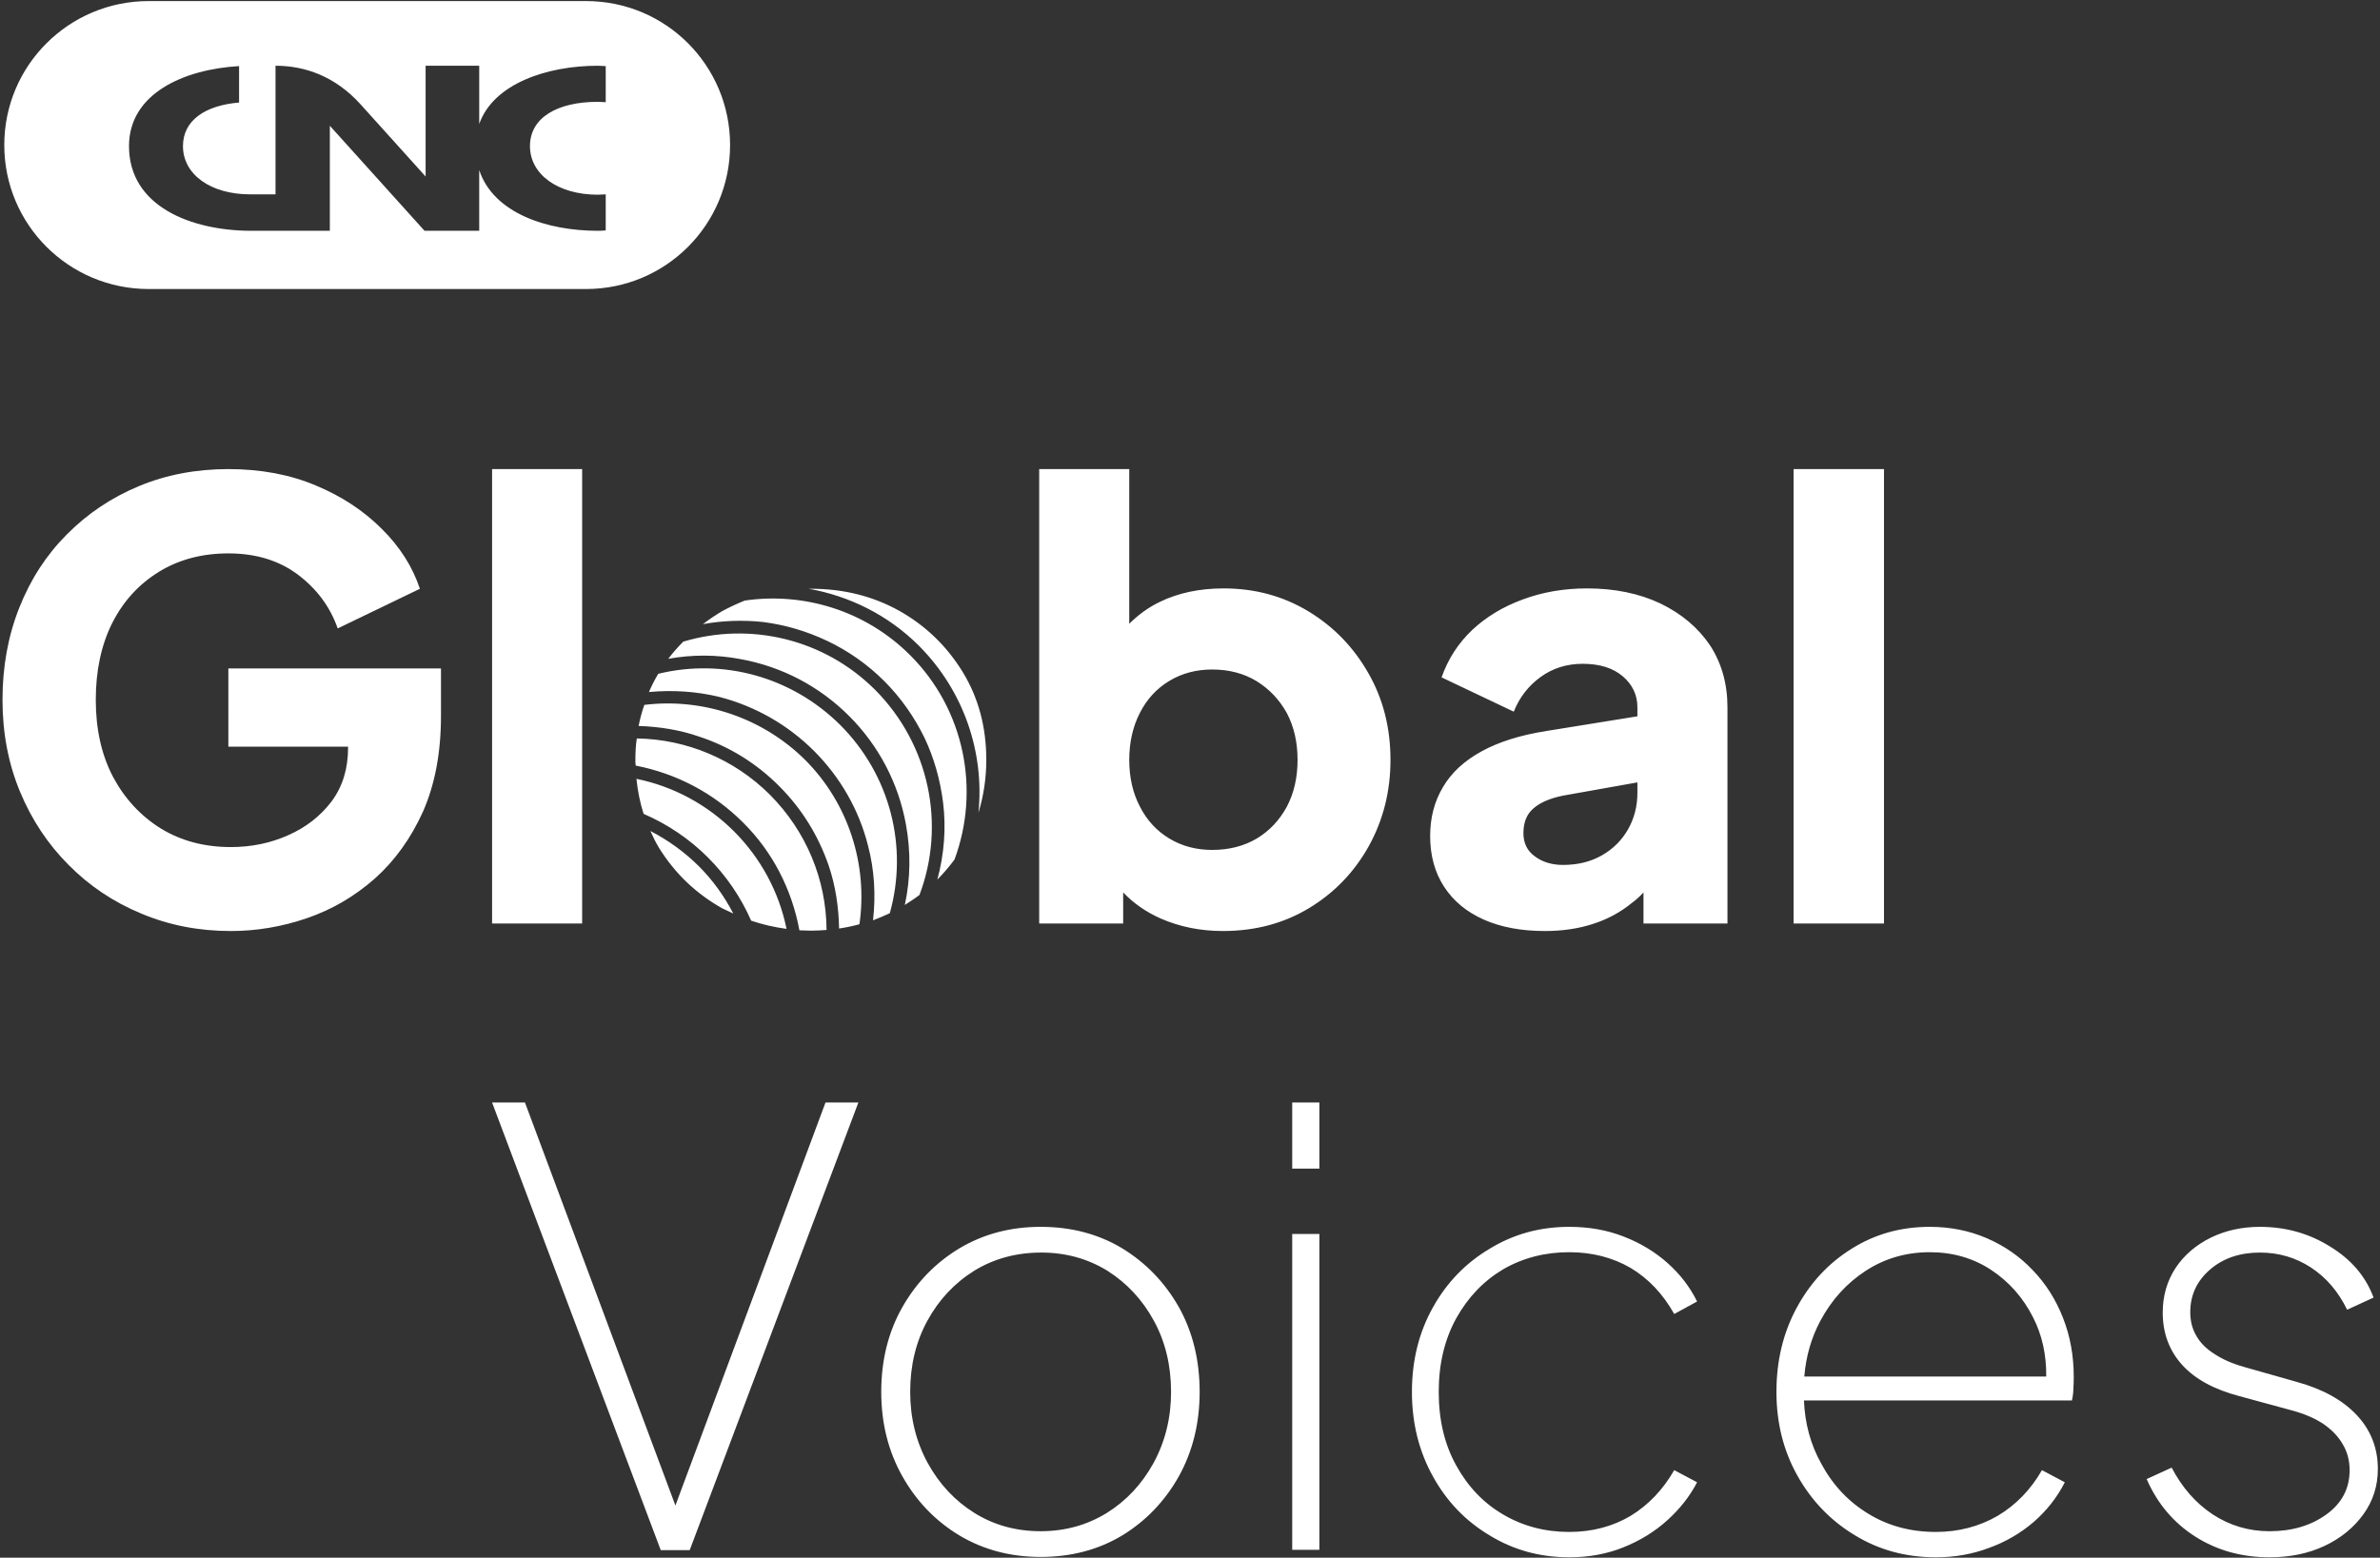 <svg version="1.2" xmlns="http://www.w3.org/2000/svg" viewBox="0 0 666 436" width="666" height="436"><rect x="0" y="0" width="666" height="436" fill="#333333" stroke="none"/><defs><clipPath clipPathUnits="userSpaceOnUse" id="cp1"><path d="m-2547-996h3840v2160h-3840z"/></clipPath></defs><style>.a{fill:#fff}</style><g clip-path="url(#cp1)"><path fill-rule="evenodd" class="a" d="m204.3 40.6c0 22.3-18 40.3-40.3 40.3h-122.4c-22.3 0-40.4-18-40.4-40.3 0-22.3 18.1-40.3 40.4-40.3h122.4c22.3 0 40.3 18 40.3 40.3zm-34.8-22.1c-0.7 0-1.5-0.1-2.2-0.1-14.2 0-29.2 5-33.2 16.3v-16.3h-15v31c0 0-11.6-12.9-18.3-20.3-7-7.7-15.4-10.7-23.7-10.7v36h-7.1c-11.1 0-18.8-5.6-18.8-13.5 0-7.2 6.2-11.4 15.7-12.2v-10.2c-15.5 0.9-30.8 7.7-30.8 22.4 0 16.9 17.4 23.6 33.9 23.7h22.3v-29.4l26.5 29.4h15.3v-17c4 12.1 19 17 33.2 17q1.1 0 2.1-0.1h0.1v-10.1c-0.8 0-1.5 0.1-2.2 0.1-11.2 0-19-5.7-19-13.6 0-8 7.7-12.4 19-12.4 0.7 0 1.4 0.1 2.2 0.1zm61.5 290.1h9.2l-47.2 125.3h-8.1l-47.2-125.3h9.2l42.1 112.8zm98.9 57.3q5.8 10.4 5.8 23.7 0 13.1-5.8 23.6-5.9 10.5-15.9 16.6-10 6-22.8 6-12.6 0-22.7-6-10.1-6.1-16-16.6-5.9-10.5-5.9-23.6 0-13.3 5.9-23.7 5.9-10.4 16-16.5 10.1-6 22.7-6 12.8 0 22.8 6 10 6.1 15.9 16.5zm-2.2 23.7q0-11.1-4.8-19.9-4.8-8.8-13-14-8.3-5.1-18.5-5.1-10.5 0-18.8 5.1-8.3 5.2-13.1 14-4.8 8.8-4.8 19.9 0 10.9 4.9 19.9 4.9 8.9 13.1 14 8.2 5.1 18.5 5.1 10.2 0 18.5-5.1 8.2-5.1 13.1-14 4.9-9 4.9-19.9zm33.9-44.2h7.6v88.4h-7.6zm0-36.8h7.6v18.5h-7.6zm45.9 60.4q-4.9 8.9-4.9 20.6 0 11.8 4.9 20.6 4.9 8.9 13.1 13.7 8.3 4.9 18.5 4.9 9.6 0 17.2-4.5 7.5-4.6 12.2-12.8l6.4 3.4q-3 5.8-8.3 10.6-5.3 4.8-12.3 7.6-6.9 2.8-15.2 2.8-12.2 0-22.2-6.1-10.1-6-15.9-16.5-5.9-10.6-5.9-23.7 0-13.2 5.9-23.7 5.8-10.4 15.9-16.4 10-6.1 22.2-6.1 8.3 0 15.2 2.7 7 2.7 12.3 7.4 5.3 4.7 8.3 10.8l-6.4 3.5q-4.7-8.4-12.2-12.9-7.6-4.4-17.2-4.4-10.2 0-18.5 4.8-8.2 4.9-13.1 13.7zm169.8-0.1q3 7.6 3 16.5 0 1.7-0.1 3.2 0 1.5-0.4 3.4h-75q0.4 9.7 4.8 17.6 4.8 9 13.2 14.1 8.3 5.1 18.9 5.1 9.5 0 17.3-4.5 7.7-4.6 12.4-12.8l6.4 3.4q-3.2 6.3-8.7 11.1-5.6 4.8-12.6 7.3-6.9 2.6-14.8 2.6-12.6 0-22.7-6.2-10.1-6.1-16-16.6-5.9-10.5-5.9-23.5 0-13.1 5.7-23.6 5.7-10.5 15.4-16.5 9.7-6.1 21.8-6.1 8.6 0 16 3.2 7.4 3.2 12.8 8.9 5.5 5.7 8.5 13.4zm-67.9 0.8q-3.8 7.1-4.5 15.6h67.7q0.1-9.2-3.7-16.6-4.2-8.3-11.8-13.3-7.5-4.9-17.1-4.9-9.9 0-17.9 5.2-8 5.2-12.7 14zm156 41.5q0 7-4 12.6-4.1 5.7-10.9 8.9-6.8 3.2-15.4 3.2-11.7 0-20.8-5.8-9.1-5.8-13.6-16.1l7-3.2q4.4 8.4 11.5 13.1 7.2 4.7 15.9 4.7 9.4 0 15.9-4.7 6.5-4.7 6.5-12.4 0-4-1.9-7.2-1.8-3.2-5.4-5.7-3.6-2.4-8.8-3.8l-14.7-4q-10.7-2.8-16.1-8.8-5.4-6-5.4-14.6 0-7 3.6-12.5 3.6-5.4 9.9-8.5 6.2-3 13.7-3 10.8 0 19.6 5.5 8.9 5.4 12.2 14.3l-7.4 3.4q-3.7-7.6-10.1-11.8-6.4-4.2-14.3-4.2-8.4 0-13.9 4.7-5.6 4.8-5.6 12 0 3.7 1.7 6.6 1.7 3 5.1 5.1 3.3 2.2 8.2 3.6l14.8 4.2q10.9 3 16.8 9.3 5.9 6.3 5.9 15.1zm-601.5-224.1h59.5v13.3q0 15.3-5 26.7-5.1 11.3-13.5 18.8-8.5 7.5-19 11.1-10.5 3.6-21.3 3.6-13.5 0-25.1-4.9-11.6-4.8-20.3-13.6-8.7-8.7-13.6-20.5-4.9-11.8-4.9-25.7 0-14 4.7-25.8 4.7-11.9 13.3-20.5 8.6-8.7 20.1-13.5 11.5-4.8 25.1-4.8 13.6 0 24.5 4.6 10.8 4.5 18.4 12.1 7.6 7.5 10.7 16.8l-23 11.1q-3.2-9.1-11.2-15.1-7.9-5.9-19.4-5.9-11.1 0-19.5 5.2-8.4 5.2-13 14.3-4.6 9.2-4.6 21.5 0 12.3 4.8 21.5 4.9 9.2 13.4 14.5 8.5 5.2 19.6 5.2 8.6 0 16-3.3 7.5-3.3 12.2-9.5 4.6-6.2 4.6-15v-0.3h-33.5zm73.8-55.8h25.2v127.2h-25.2z"/><path fill-rule="evenodd" class="a" d="m382.9 188.4q6.2 10.8 6.2 24.3 0 13.2-6.1 24.2-6.1 10.9-16.7 17.3-10.6 6.4-24.1 6.4-9.4 0-17.4-3.5-6.1-2.7-10.5-7.3v8.7h-23.5v-127.2h25.2v43.3c2.4-2.4 5.2-4.5 8.5-6.1q7.8-3.8 17.9-3.8 13.1 0 23.7 6.4 10.6 6.4 16.8 17.3zm-19.8 24.3q0-7.4-3-13.1-3.1-5.6-8.4-8.9-5.4-3.3-12.5-3.3-6.7 0-12 3.2-5.3 3.2-8.2 8.9-3 5.8-3 13.2 0 7.4 3 13.1 2.9 5.7 8.2 8.9 5.3 3.2 12 3.2 7.1 0 12.5-3.2 5.3-3.2 8.4-8.9 3-5.7 3-13.1zm115.4-32.1q4.9 7.5 4.9 17.4v60.5h-23.5v-8.7c-1 1.1-2.1 2.1-3.2 2.9q-4.9 4-10.9 5.9-6.1 2-13.5 2-9.9 0-17.1-3.2-7.2-3.2-11.1-9.2-3.9-6-3.9-14.2 0-7.7 3.6-13.7 3.5-6 10.8-10 7.3-4 18.2-5.7l25.4-4.1v-2.5q0-5.2-4.1-8.7-4.1-3.5-11.2-3.5-6.7 0-11.8 3.7-5.1 3.7-7.5 9.7l-20.2-9.6q2.7-7.7 8.6-13.3 5.9-5.5 14.1-8.5 8.3-3.1 18-3.1 11.6 0 20.5 4.2 8.9 4.3 13.9 11.7zm-20.3 41.3v-2.9l-20.8 3.7q-5.4 1.1-8.2 3.5-2.9 2.4-2.9 7 0 4.2 3.2 6.5 3.2 2.4 7.9 2.4 6.2 0 10.9-2.7 4.7-2.7 7.3-7.3 2.6-4.6 2.6-10.2zm43.7-90.6h25.3v127.2h-25.3zm-306.3 111.2c3.9 3.9 7.1 8.4 9.6 13.2-1-0.5-2-0.9-3-1.4q-11.1-6.2-17.8-17c-0.9-1.5-1.7-3.1-2.4-4.7 5 2.6 9.6 5.9 13.6 9.9zm9.8-9.8c7.5 7.5 12.6 17 14.7 27.3q-5.2-0.7-9.9-2.3c-2.9-6.6-7-12.6-12.1-17.7-5.2-5.2-11.3-9.3-18-12.2q-1.5-4.7-2-9.8c10.3 2.1 19.8 7.2 27.3 14.7zm10.1-10.2c10.1 10.2 15.7 23.6 15.8 37.8-1.4 0.1-2.8 0.2-4.3 0.2-1.1 0-2.2-0.1-3.3-0.1-2.1-11.4-7.5-22-15.8-30.2-8.3-8.3-18.7-13.7-30-15.9-0.1-0.5-0.1-1.1-0.1-1.6 0-2.1 0.1-4.1 0.4-6 13.9 0.2 27.3 5.8 37.3 15.8zm9.8-9.8c12.1 12.1 17.6 29.3 15.2 46-1.8 0.5-3.7 0.9-5.7 1.2-0.1-6-1-12-2.9-17.6-2.9-8.4-7.5-15.9-13.9-22.3-6.3-6.3-13.8-11-22.3-13.8-5.4-1.9-11.2-2.8-17-3 0.4-2 0.9-3.9 1.6-5.9 16.4-2 33.1 3.6 45 15.4zm9.8-9.8c14 14 19.1 34.1 13.9 52.7q-2.3 1.1-4.7 2c0.8-7 0.4-14.1-1.4-20.9-2.5-10-7.8-19.2-15.1-26.5-7.3-7.3-16.4-12.5-26.4-15.1-6.5-1.6-13.2-2-19.8-1.4q1.1-2.6 2.6-5.1c18.1-4.4 37.3 0.8 50.9 14.3zm9.8-9.8c15.2 15.3 19.8 37.8 12.4 57.4-1.3 1-2.7 1.9-4.1 2.8 1.6-7.4 1.7-15 0.3-22.6-2.1-11.5-7.6-22-15.9-30.3-8.3-8.3-18.8-13.8-30.3-15.9-6.8-1.3-13.6-1.3-20.3-0.1 1.3-1.7 2.7-3.3 4.2-4.8 18.7-5.6 39.4-0.8 53.7 13.5zm24.5-5q6.6 10.8 6.6 24.6c0 5.3-0.8 10.2-2.2 14.8 1.7-16.8-4-34-16.6-46.7-8.7-8.7-19.6-14-30.9-16 0.2 0 0.4 0 0.7 0q13.6 0 24.7 6.2 11 6.2 17.7 17.1zm-14.7-4.7c15.3 15.3 19.6 37.8 12.4 57.2-1.5 2-3.1 3.9-4.8 5.6 1.9-7 2.5-14.4 1.6-21.6-0.8-6.3-2.5-12.4-5.2-18.1-2.9-5.9-6.6-11.2-11.3-15.9-4.6-4.6-10-8.4-15.9-11.2-5.7-2.7-11.7-4.5-18-5.3-5.6-0.6-11.3-0.4-16.8 0.6 1.7-1.3 3.6-2.6 5.5-3.7q3-1.6 6.2-2.9c16.5-2.4 33.8 2.8 46.3 15.3z"/></g></svg>